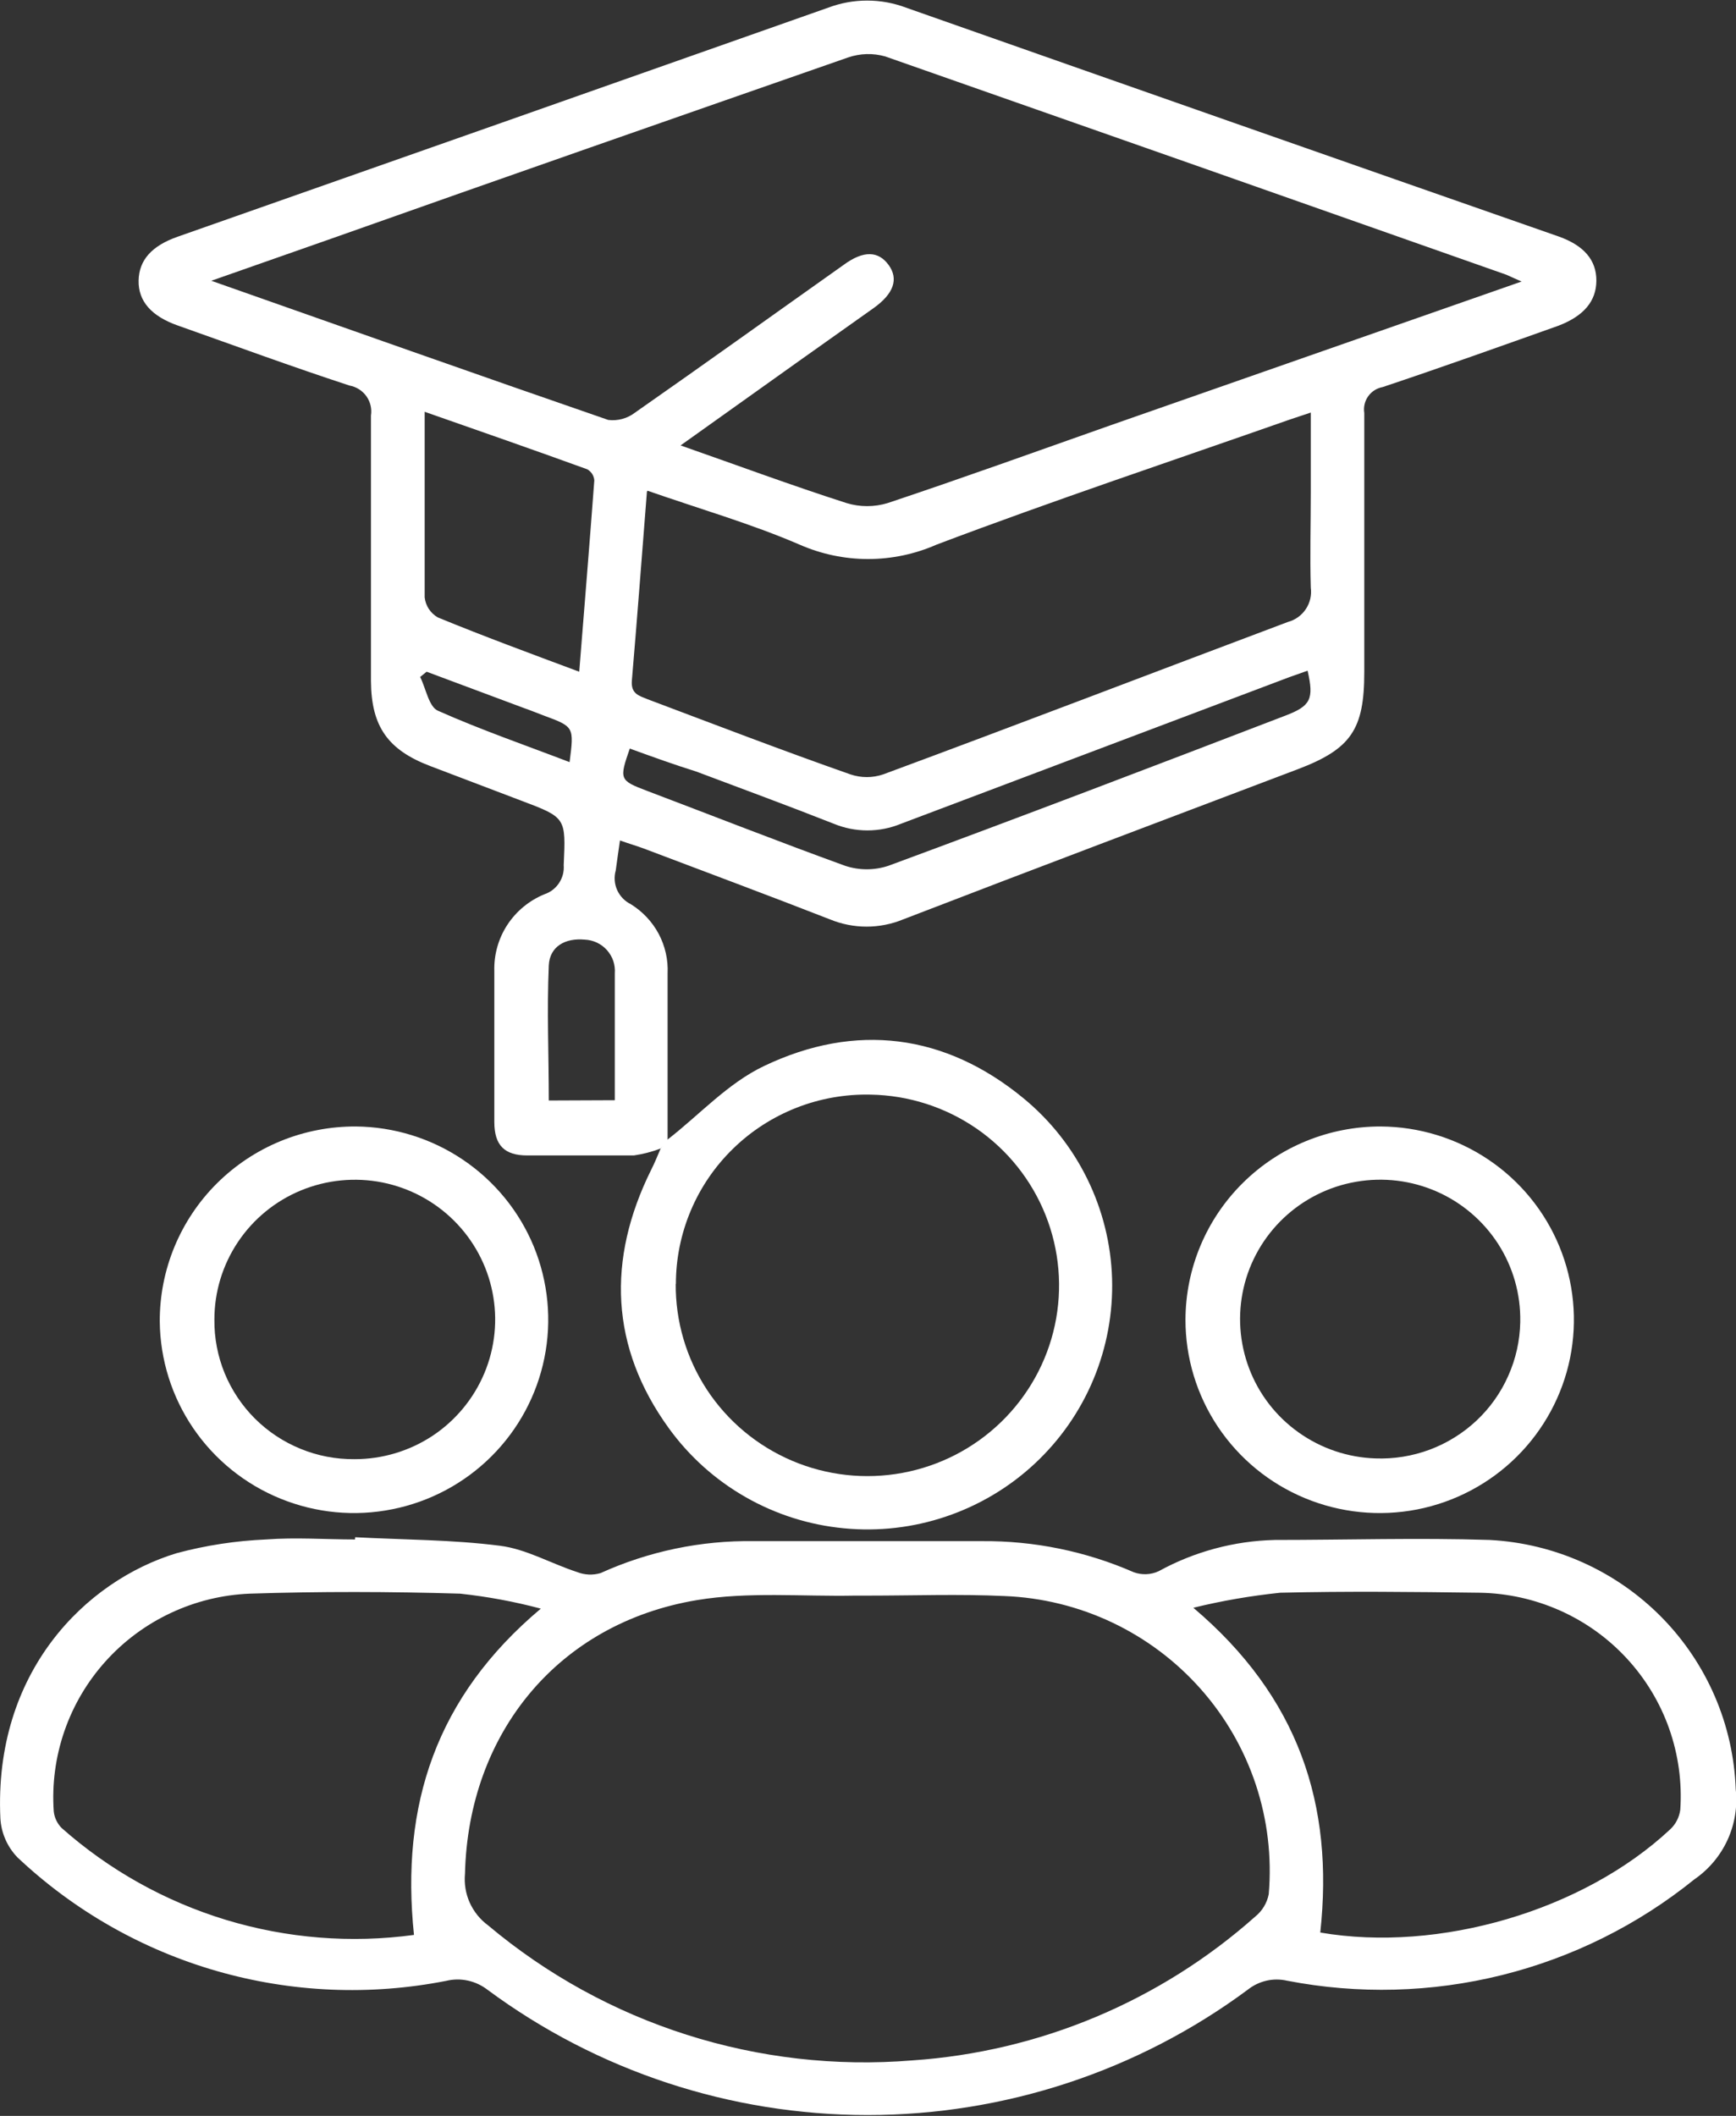 <svg width="32" height="39" viewBox="0 0 32 39" fill="none" xmlns="http://www.w3.org/2000/svg">
<rect x="0" y="0" width="32" height="39" fill="#333333" stroke="none"/>
<g clip-path="url(#clip0_2132_137)">
<path d="M12.178 21.169C12.018 21.23 11.852 21.272 11.684 21.297C11.03 21.297 10.374 21.297 9.721 21.297C9.296 21.297 9.115 21.108 9.112 20.688C9.112 19.759 9.112 18.829 9.112 17.9C9.103 17.598 9.186 17.301 9.351 17.048C9.516 16.795 9.755 16.598 10.035 16.483C10.146 16.446 10.241 16.373 10.305 16.276C10.37 16.178 10.4 16.063 10.391 15.947C10.43 15.07 10.438 15.07 9.601 14.755L7.934 14.121C7.153 13.825 6.844 13.394 6.838 12.556C6.838 10.924 6.838 9.289 6.838 7.659C6.858 7.534 6.827 7.406 6.753 7.302C6.679 7.199 6.567 7.129 6.441 7.106C5.379 6.758 4.331 6.373 3.278 6C2.788 5.828 2.547 5.549 2.555 5.17C2.563 4.791 2.8 4.531 3.269 4.365C7.268 2.96 11.267 1.552 15.267 0.141C15.729 -0.033 16.239 -0.033 16.701 0.141C20.709 1.552 24.719 2.958 28.731 4.359C29.201 4.525 29.429 4.799 29.426 5.175C29.424 5.552 29.193 5.826 28.723 6.005C27.647 6.387 26.572 6.772 25.488 7.134C25.379 7.154 25.283 7.215 25.22 7.304C25.156 7.394 25.131 7.504 25.148 7.612C25.148 9.203 25.148 10.796 25.148 12.39C25.148 13.446 24.904 13.806 23.92 14.179C21.496 15.098 19.072 16.011 16.651 16.945C16.217 17.124 15.73 17.124 15.297 16.945C14.157 16.5 13.012 16.074 11.867 15.64C11.733 15.59 11.589 15.549 11.428 15.491C11.397 15.698 11.375 15.867 11.35 16.044C11.316 16.163 11.325 16.291 11.376 16.405C11.427 16.518 11.516 16.611 11.628 16.666C11.845 16.8 12.022 16.989 12.142 17.213C12.261 17.438 12.318 17.69 12.306 17.944C12.306 18.979 12.306 20.013 12.306 21.048L12.178 21.169ZM28.048 5.189C27.9 5.126 27.828 5.09 27.77 5.065C23.95 3.719 20.133 2.377 16.317 1.04C16.093 0.976 15.854 0.983 15.633 1.059C12.459 2.166 9.287 3.272 6.118 4.395L3.895 5.175C6.396 6.055 8.798 6.907 11.211 7.74C11.386 7.762 11.563 7.714 11.703 7.607C12.99 6.708 14.266 5.792 15.547 4.885C15.922 4.608 16.195 4.628 16.381 4.885C16.567 5.142 16.476 5.413 16.103 5.679L14.769 6.625L12.545 8.21C13.604 8.581 14.597 8.949 15.603 9.272C15.851 9.348 16.116 9.348 16.364 9.272C17.74 8.813 19.102 8.321 20.47 7.839L28.048 5.189ZM11.925 9.062C11.831 10.254 11.745 11.399 11.647 12.547C11.628 12.791 11.781 12.824 11.942 12.89C13.184 13.358 14.424 13.834 15.675 14.273C15.872 14.34 16.085 14.34 16.281 14.273C18.783 13.347 21.254 12.398 23.742 11.463C23.877 11.427 23.994 11.342 24.071 11.226C24.148 11.11 24.181 10.97 24.162 10.832C24.145 10.249 24.162 9.665 24.162 9.081V7.604L23.764 7.737C21.596 8.498 19.414 9.225 17.265 10.038C16.867 10.213 16.437 10.304 16.002 10.304C15.567 10.304 15.136 10.213 14.738 10.038C13.841 9.651 12.895 9.38 11.936 9.045L11.925 9.062ZM10.677 12.381C10.774 11.164 10.869 10.011 10.955 8.854C10.952 8.812 10.938 8.772 10.916 8.736C10.893 8.7 10.861 8.671 10.825 8.65C9.841 8.293 8.856 7.95 7.828 7.59C7.828 8.763 7.828 9.889 7.828 11.012C7.837 11.088 7.863 11.161 7.905 11.225C7.947 11.288 8.004 11.342 8.07 11.38C8.918 11.729 9.774 12.044 10.677 12.381ZM11.611 13.792C11.411 14.365 11.419 14.384 11.922 14.575C13.14 15.037 14.352 15.513 15.578 15.958C15.837 16.044 16.117 16.044 16.376 15.958C18.819 15.056 21.254 14.127 23.689 13.192C24.162 13.012 24.223 12.887 24.103 12.362L23.767 12.481C21.382 13.381 18.996 14.282 16.609 15.183C16.212 15.347 15.766 15.347 15.369 15.183C14.535 14.854 13.679 14.539 12.834 14.221C12.428 14.094 12.02 13.947 11.611 13.798V13.792ZM11.333 20.279V19.601C11.333 19.048 11.333 18.494 11.333 17.941C11.339 17.864 11.329 17.786 11.305 17.712C11.28 17.639 11.24 17.571 11.188 17.512C11.136 17.454 11.073 17.407 11.003 17.374C10.932 17.341 10.855 17.322 10.777 17.319C10.421 17.286 10.132 17.443 10.116 17.795C10.08 18.625 10.116 19.454 10.116 20.284L11.333 20.279ZM10.499 14.049C10.583 13.396 10.583 13.396 10.024 13.189C9.899 13.142 9.777 13.092 9.651 13.048L7.864 12.381L7.745 12.478C7.853 12.694 7.906 13.031 8.075 13.101C8.87 13.455 9.696 13.739 10.519 14.055L10.499 14.049Z" fill="white"/>
<path d="M6.547 28.334C7.437 28.381 8.335 28.378 9.216 28.491C9.702 28.552 10.161 28.821 10.639 28.976C10.776 29.03 10.928 29.037 11.07 28.995C11.957 28.593 12.922 28.391 13.897 28.406C15.298 28.406 16.699 28.406 18.1 28.406C19.062 28.398 20.015 28.593 20.896 28.978C20.971 29.006 21.05 29.018 21.13 29.015C21.21 29.012 21.288 28.993 21.36 28.959C22.016 28.599 22.749 28.402 23.498 28.384C24.818 28.384 26.139 28.342 27.459 28.384C28.656 28.447 29.785 28.954 30.625 29.805C31.464 30.656 31.953 31.789 31.995 32.981C32.03 33.3 31.977 33.623 31.843 33.915C31.708 34.208 31.497 34.458 31.231 34.641C30.194 35.479 28.984 36.081 27.687 36.404C26.39 36.727 25.038 36.762 23.726 36.508C23.599 36.479 23.468 36.479 23.342 36.508C23.216 36.538 23.098 36.595 22.997 36.676C20.973 38.175 18.516 38.984 15.993 38.984C13.469 38.984 11.013 38.175 8.988 36.676C8.881 36.593 8.757 36.535 8.625 36.506C8.492 36.477 8.355 36.479 8.223 36.511C6.819 36.787 5.369 36.725 3.994 36.329C2.619 35.933 1.359 35.214 0.321 34.234C0.134 34.04 0.023 33.786 0.007 33.517C-0.119 30.818 1.577 29.136 3.259 28.627C3.796 28.483 4.348 28.399 4.904 28.375C5.46 28.334 6 28.375 6.544 28.375L6.547 28.334ZM15.998 29.41H15.759C14.786 29.429 13.794 29.335 12.846 29.493C10.286 29.919 8.632 31.949 8.571 34.538C8.554 34.719 8.584 34.902 8.658 35.068C8.733 35.234 8.849 35.379 8.996 35.487C11.169 37.314 13.981 38.209 16.815 37.977C19.16 37.818 21.384 36.885 23.137 35.327C23.267 35.222 23.356 35.075 23.387 34.912C23.445 34.23 23.364 33.543 23.148 32.892C22.932 32.242 22.587 31.643 22.131 31.129C21.676 30.616 21.121 30.199 20.5 29.905C19.879 29.611 19.204 29.445 18.517 29.418C17.68 29.379 16.838 29.41 15.998 29.41ZM24.337 35.62C26.525 35.996 29.185 35.216 30.786 33.719C30.889 33.624 30.954 33.496 30.973 33.357C31.007 32.85 30.937 32.342 30.768 31.862C30.599 31.383 30.333 30.943 29.988 30.569C29.642 30.194 29.224 29.894 28.758 29.686C28.292 29.478 27.789 29.366 27.278 29.357C26.052 29.341 24.824 29.327 23.598 29.357C23.058 29.413 22.523 29.505 21.997 29.634C23.937 31.277 24.593 33.263 24.337 35.617V35.62ZM9.969 29.65C9.481 29.52 8.984 29.428 8.482 29.374C7.189 29.335 5.894 29.332 4.604 29.374C4.1 29.394 3.605 29.515 3.148 29.73C2.691 29.944 2.283 30.247 1.946 30.621C1.609 30.995 1.351 31.433 1.187 31.908C1.023 32.383 0.956 32.886 0.991 33.388C1.003 33.502 1.054 33.609 1.135 33.692C2.01 34.468 3.044 35.046 4.166 35.387C5.287 35.727 6.47 35.822 7.631 35.664C7.381 33.271 8.037 31.274 9.969 29.65Z" fill="white"/>
<path d="M12.178 21.169L12.303 21.006C12.895 20.547 13.415 19.966 14.085 19.648C15.772 18.843 17.421 19.053 18.866 20.243C19.36 20.649 19.761 21.156 20.042 21.729C20.323 22.301 20.479 22.927 20.499 23.565C20.518 24.202 20.401 24.836 20.155 25.425C19.909 26.014 19.54 26.543 19.072 26.979C18.604 27.415 18.048 27.746 17.442 27.951C16.835 28.157 16.191 28.231 15.554 28.169C14.916 28.108 14.299 27.912 13.743 27.594C13.187 27.277 12.706 26.845 12.331 26.328C11.247 24.834 11.183 23.216 12.003 21.562C12.067 21.438 12.12 21.302 12.178 21.169ZM12.456 23.659C12.45 24.353 12.65 25.034 13.031 25.615C13.413 26.196 13.959 26.651 14.6 26.924C15.241 27.197 15.95 27.275 16.635 27.148C17.321 27.021 17.954 26.695 18.454 26.21C18.953 25.726 19.298 25.106 19.444 24.427C19.59 23.748 19.53 23.041 19.273 22.396C19.016 21.751 18.573 21.196 18 20.801C17.426 20.406 16.748 20.188 16.05 20.176C15.582 20.165 15.117 20.247 14.681 20.418C14.246 20.589 13.849 20.844 13.515 21.17C13.18 21.495 12.914 21.884 12.733 22.314C12.552 22.743 12.458 23.204 12.459 23.67L12.456 23.659Z" fill="white"/>
<path d="M25.451 20.763C26.159 20.767 26.849 20.979 27.435 21.373C28.022 21.767 28.477 22.325 28.745 22.976C29.013 23.628 29.081 24.343 28.941 25.033C28.8 25.723 28.457 26.356 27.956 26.852C27.454 27.349 26.816 27.686 26.122 27.822C25.427 27.957 24.708 27.885 24.055 27.614C23.402 27.344 22.845 26.887 22.452 26.301C22.06 25.715 21.851 25.027 21.852 24.323C21.855 23.376 22.236 22.469 22.911 21.802C23.586 21.134 24.5 20.761 25.451 20.763ZM28.023 24.359C28.032 23.852 27.89 23.355 27.616 22.928C27.341 22.502 26.947 22.165 26.481 21.961C26.015 21.757 25.499 21.695 24.998 21.782C24.497 21.868 24.032 22.101 23.663 22.449C23.294 22.798 23.036 23.247 22.923 23.741C22.81 24.235 22.846 24.75 23.026 25.224C23.206 25.698 23.523 26.108 23.937 26.402C24.351 26.697 24.843 26.864 25.351 26.881C25.693 26.894 26.034 26.839 26.354 26.72C26.674 26.6 26.967 26.418 27.216 26.185C27.465 25.951 27.664 25.671 27.802 25.359C27.941 25.048 28.016 24.713 28.023 24.372V24.359Z" fill="white"/>
<path d="M6.559 20.763C7.264 20.769 7.952 20.983 8.535 21.377C9.119 21.771 9.573 22.328 9.84 22.977C10.106 23.627 10.175 24.341 10.035 25.029C9.896 25.717 9.556 26.348 9.057 26.845C8.558 27.341 7.924 27.68 7.232 27.818C6.541 27.957 5.824 27.889 5.171 27.623C4.518 27.358 3.959 26.906 3.563 26.326C3.167 25.745 2.952 25.061 2.945 24.359C2.943 23.886 3.035 23.417 3.216 22.98C3.397 22.543 3.663 22.145 3.999 21.811C4.335 21.477 4.734 21.212 5.173 21.032C5.613 20.852 6.084 20.761 6.559 20.763ZM6.534 26.895C7.046 26.896 7.547 26.746 7.974 26.464C8.4 26.181 8.732 25.779 8.929 25.309C9.126 24.838 9.178 24.32 9.078 23.82C8.979 23.32 8.732 22.861 8.37 22.5C8.008 22.139 7.547 21.894 7.045 21.794C6.542 21.695 6.022 21.746 5.549 21.941C5.075 22.136 4.671 22.467 4.387 22.891C4.103 23.315 3.951 23.813 3.952 24.323C3.948 24.661 4.013 24.997 4.141 25.311C4.27 25.624 4.46 25.909 4.7 26.148C4.941 26.388 5.227 26.577 5.542 26.705C5.856 26.834 6.194 26.898 6.534 26.895Z" fill="white"/>
</g>
<defs>
<clipPath id="clip0_2132_137">
<rect width="32" height="39" fill="white"/>
</clipPath>
</defs>
</svg>
